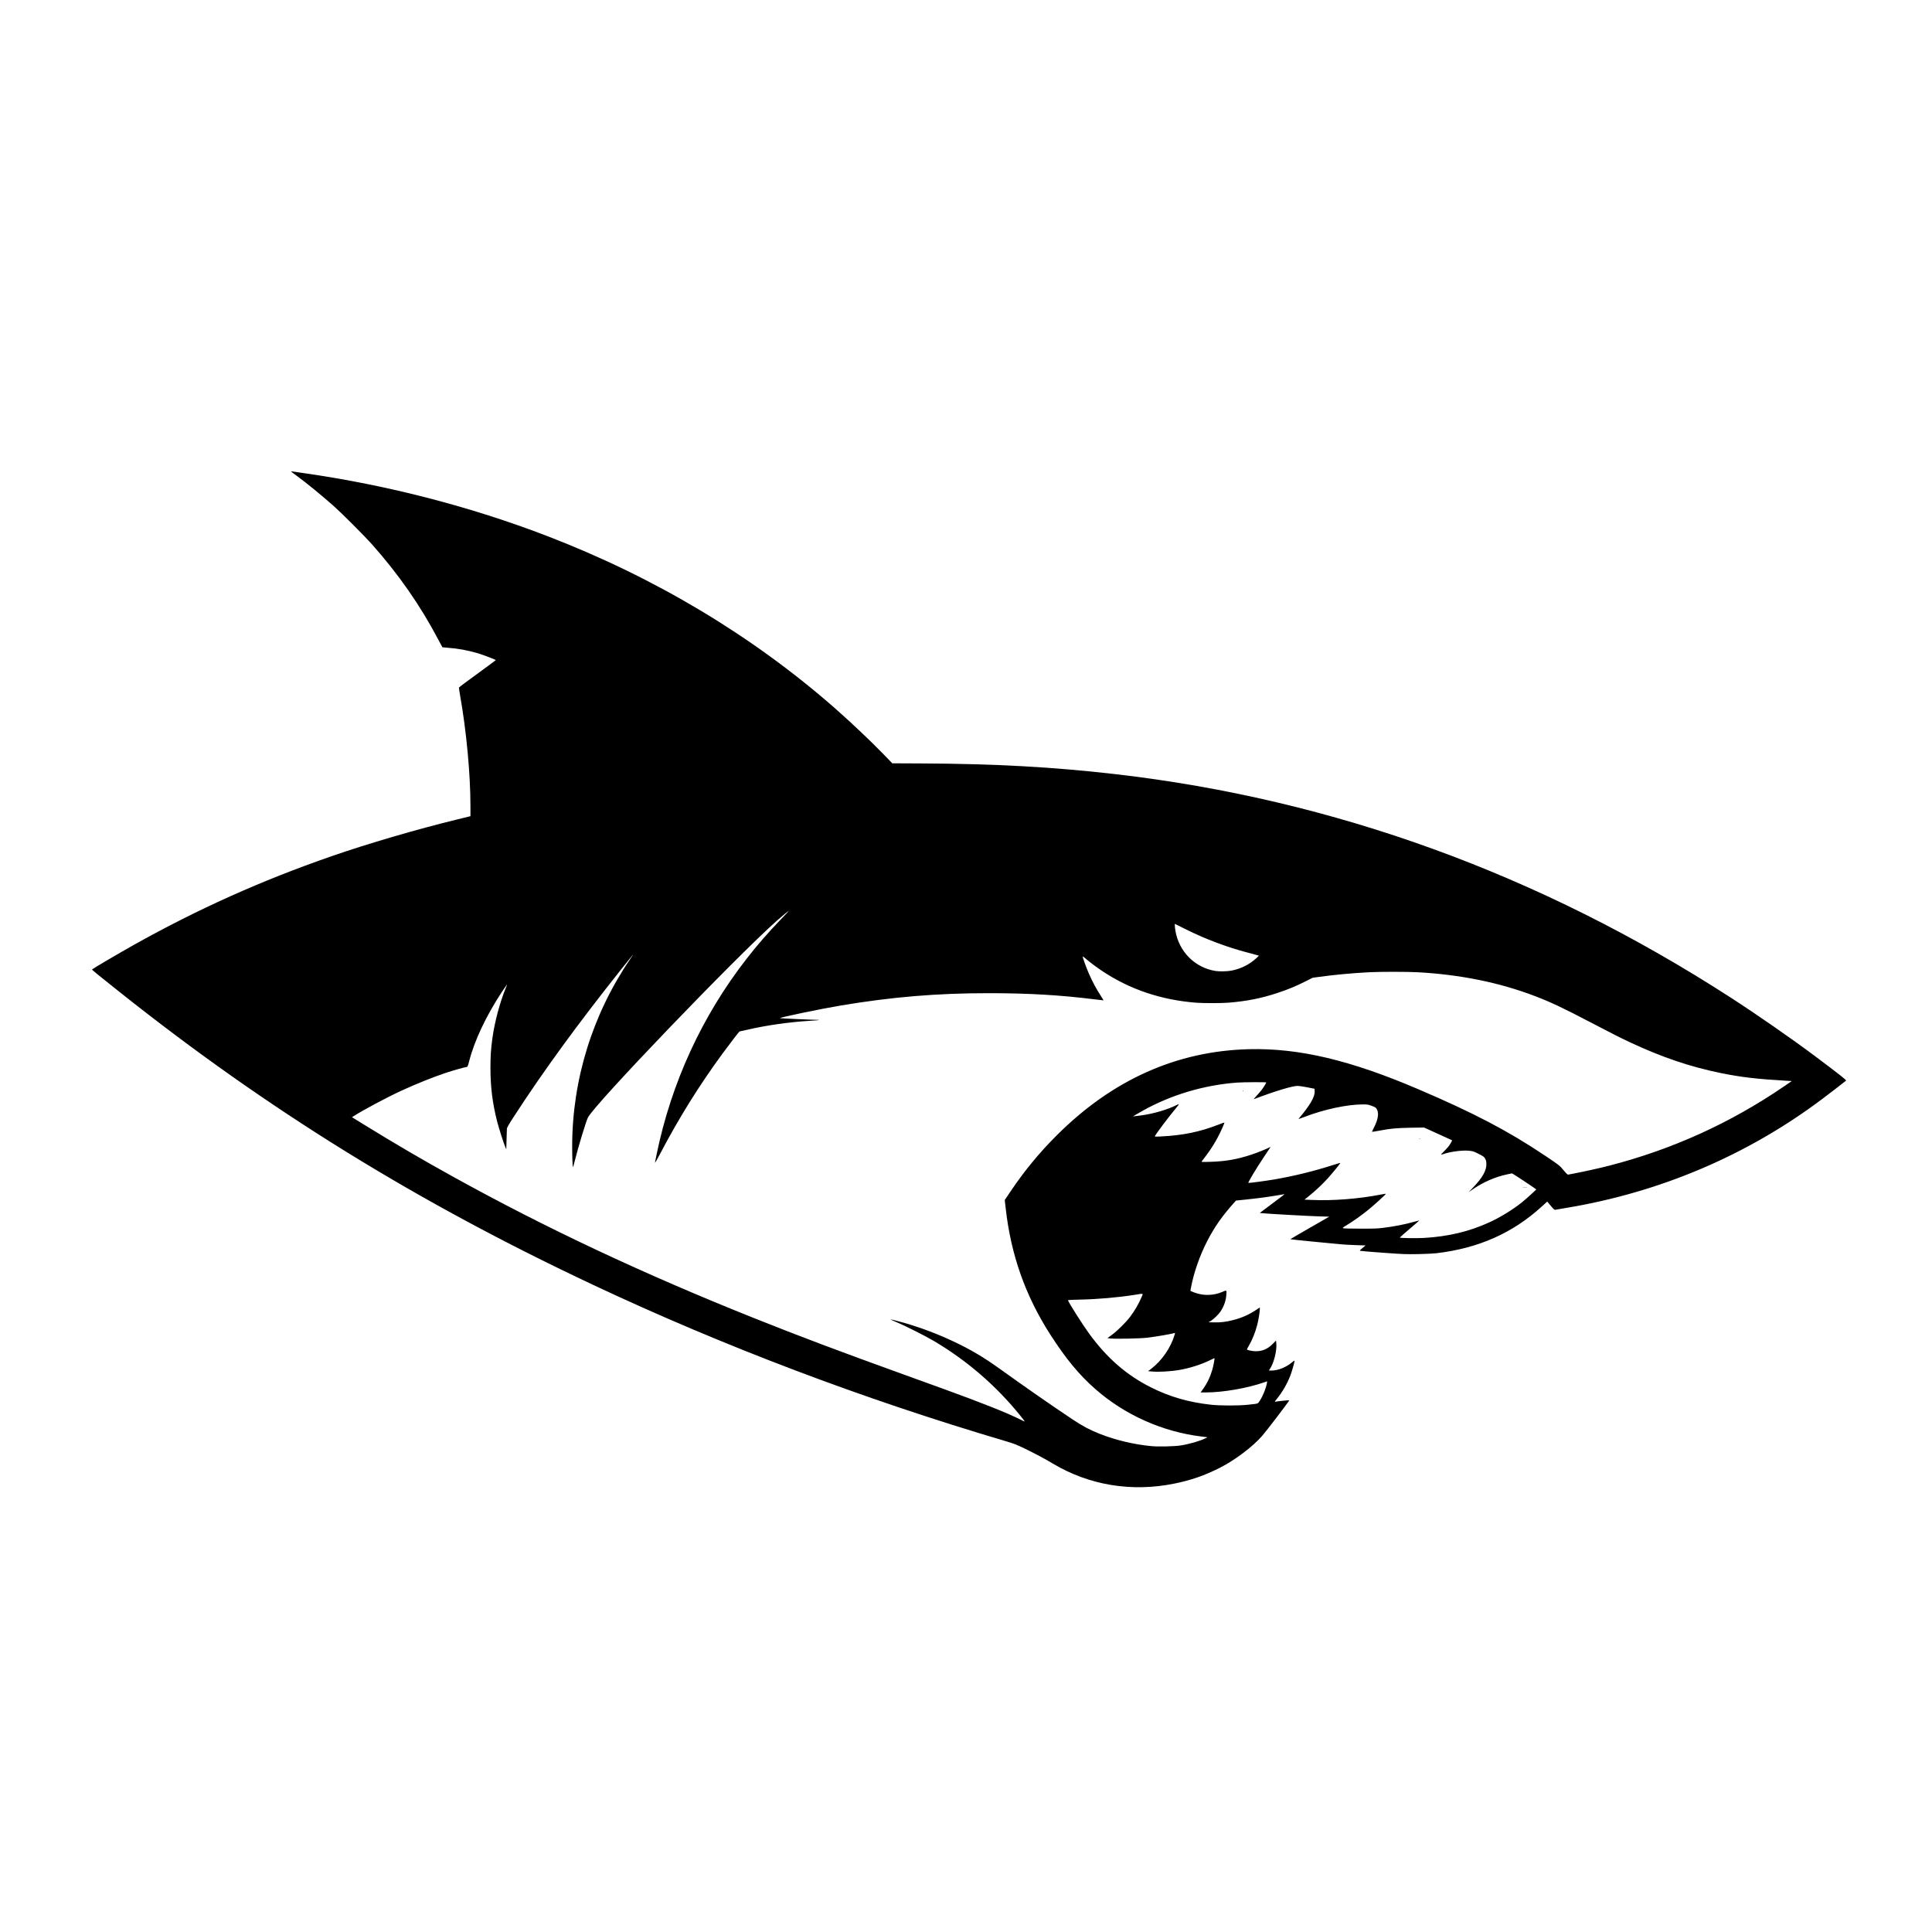 <?xml version="1.0" standalone="no"?>
<!DOCTYPE svg PUBLIC "-//W3C//DTD SVG 20010904//EN"
 "http://www.w3.org/TR/2001/REC-SVG-20010904/DTD/svg10.dtd">
<svg version="1.0" xmlns="http://www.w3.org/2000/svg"
 width="4501pt" height="4501pt" viewBox="0 0 4501 4501"
 preserveAspectRatio="xMidYMid meet">
<g transform="translate(0,4501) scale(0.1,-0.1)"
fill="#000000" stroke="none">
<path d="M6780 34027 c0 -3 57 -46 126 -97 252 -185 576 -450 879 -719 176
-156 721 -702 880 -881 627 -708 1119 -1414 1540 -2210 54 -102 99 -187 101
-189 2 -2 58 -7 126 -12 238 -17 454 -57 693 -126 124 -36 425 -151 425 -162
0 -3 -192 -145 -426 -316 -235 -170 -429 -315 -431 -322 -3 -7 9 -90 26 -185
147 -826 241 -1837 241 -2583 l0 -230 -303 -74 c-955 -233 -2098 -568 -2938
-860 -1636 -568 -3109 -1229 -4604 -2066 -355 -199 -968 -560 -972 -571 -2 -9
191 -166 666 -543 3447 -2738 6902 -4873 11016 -6808 3030 -1425 6272 -2653
9605 -3638 205 -61 245 -77 460 -181 259 -127 451 -229 638 -341 846 -505
1831 -668 2828 -467 388 78 708 189 1069 372 348 177 761 489 983 744 101 115
635 818 628 825 -6 6 -296 -24 -330 -34 -13 -4 1 20 41 68 129 157 245 359
318 553 35 94 95 305 95 335 0 7 -23 -6 -52 -31 -144 -123 -329 -197 -491
-198 l-58 0 21 30 c95 133 171 434 154 605 l-7 63 -76 -77 c-118 -118 -238
-171 -394 -171 -76 0 -207 26 -207 42 0 5 18 41 41 80 83 142 153 315 199 494
29 110 60 304 60 369 l0 35 -92 -61 c-170 -111 -329 -182 -533 -234 -166 -42
-288 -57 -445 -53 l-125 3 48 28 c66 39 181 150 229 220 85 125 133 268 139
412 5 94 11 92 -111 41 -175 -72 -383 -84 -563 -31 -49 14 -106 34 -127 45
l-38 19 14 73 c66 352 206 752 382 1092 169 327 354 590 637 903 l30 33 240
25 c295 31 487 57 714 95 95 17 176 30 179 30 3 0 -126 -99 -287 -219 l-292
-219 53 -6 c118 -13 1099 -68 1324 -74 l241 -7 -453 -260 c-249 -143 -453
-262 -454 -265 0 -3 228 -27 508 -54 279 -27 572 -55 652 -63 80 -8 246 -17
369 -21 l225 -7 -72 -60 c-70 -59 -71 -60 -44 -67 15 -4 254 -24 532 -44 467
-34 528 -36 805 -31 180 3 354 12 435 21 975 117 1768 468 2440 1080 l136 123
82 -99 c68 -81 87 -97 105 -93 12 3 132 23 267 46 2177 363 4202 1224 5935
2523 163 121 549 419 573 441 12 11 -152 141 -713 562 -556 416 -1346 965
-1980 1375 -4441 2870 -9247 4616 -14325 5202 -1447 167 -2812 243 -4529 250
l-674 3 -202 209 c-301 311 -758 743 -1135 1075 -1928 1691 -4193 3046 -6706
4012 -1780 684 -3712 1184 -5649 1462 -137 19 -265 38 -282 41 -18 3 -33 3
-33 1z m11417 -10429 c-320 -335 -545 -593 -800 -920 -1042 -1338 -1756 -2890
-2101 -4566 -20 -95 -36 -181 -36 -190 0 -9 55 87 121 213 440 837 908 1588
1452 2330 172 234 388 515 396 515 3 0 84 18 180 40 453 105 981 180 1486 210
98 6 181 13 184 15 2 3 -4 5 -15 5 -81 -2 -894 35 -894 40 0 19 953 217 1415
294 1198 201 2246 288 3445 288 928 0 1669 -43 2490 -146 102 -13 186 -22 188
-21 2 2 -21 40 -51 86 -116 179 -199 333 -290 539 -59 134 -151 390 -143 398
3 2 33 -20 68 -50 86 -75 254 -202 379 -285 644 -431 1374 -678 2193 -743 167
-13 575 -13 747 0 427 33 779 103 1159 230 243 81 412 151 642 266 l169 85
137 19 c349 49 793 90 1182 110 254 13 873 13 1120 0 993 -53 1913 -239 2745
-558 364 -139 640 -269 1290 -609 519 -272 688 -357 925 -468 739 -346 1399
-569 2110 -714 484 -98 838 -139 1525 -179 l129 -7 -169 -116 c-1253 -858
-2605 -1473 -4075 -1853 -210 -55 -611 -144 -805 -180 -77 -15 -149 -28 -160
-31 -15 -3 -39 19 -105 98 -93 114 -114 130 -455 357 -847 566 -1633 978
-2915 1527 -1596 684 -2791 968 -3960 940 -1684 -41 -3186 -713 -4481 -2007
-415 -414 -759 -834 -1085 -1319 l-126 -188 22 -194 c121 -1081 458 -2036
1038 -2939 364 -566 671 -938 1050 -1271 685 -601 1556 -992 2465 -1105 l148
-18 -43 -22 c-129 -65 -374 -136 -583 -169 -135 -22 -515 -31 -675 -16 -400
37 -834 139 -1200 283 -243 96 -405 182 -645 342 -487 324 -1082 738 -1698
1180 -373 268 -688 454 -1082 638 -371 174 -730 310 -1134 428 -136 40 -334
89 -325 81 5 -5 77 -37 159 -72 195 -82 649 -311 840 -423 777 -457 1462
-1048 2029 -1751 57 -71 103 -131 101 -133 -1 -2 -47 19 -101 46 -314 157
-872 380 -1764 704 -151 55 -565 205 -920 333 -1567 566 -2442 896 -3505 1320
-2595 1036 -4879 2109 -7060 3318 -702 389 -1333 758 -2032 1189 l-293 181 48
30 c218 139 765 431 1092 582 346 160 751 323 1062 426 155 51 430 129 457
129 32 0 42 19 71 136 121 478 396 1061 767 1622 63 94 116 172 118 172 2 0
-14 -44 -36 -97 -136 -334 -256 -785 -308 -1163 -34 -252 -45 -407 -45 -685 0
-446 46 -817 155 -1250 40 -158 160 -532 196 -610 l18 -40 6 220 c4 121 7 236
8 256 1 29 35 90 172 300 679 1047 1483 2150 2477 3399 151 190 281 352 289
360 9 8 -23 -41 -70 -110 -876 -1288 -1346 -2808 -1347 -4355 0 -247 9 -485
19 -485 3 0 23 71 45 158 72 296 259 909 303 997 159 315 3398 3690 4397 4582
120 107 273 232 284 233 2 0 -79 -87 -181 -192z m9803 -412 c377 -161 746
-287 1129 -385 106 -28 195 -52 197 -54 7 -7 -101 -102 -170 -151 -141 -101
-307 -170 -480 -201 -101 -17 -272 -20 -363 -5 -474 77 -844 447 -928 929 -8
46 -15 103 -15 126 l0 42 223 -111 c122 -61 305 -147 407 -190z m1500 -3394
c0 -13 -68 -123 -110 -177 -22 -28 -74 -89 -117 -135 -43 -46 -69 -80 -58 -76
492 187 896 309 1020 308 33 -1 134 -16 225 -34 l165 -33 3 -56 c4 -70 -28
-160 -93 -268 -52 -87 -161 -235 -238 -323 -27 -32 -46 -58 -42 -58 4 0 71 24
149 54 448 172 982 286 1343 286 112 0 128 -2 205 -31 99 -38 104 -41 130 -93
46 -89 19 -239 -73 -415 -27 -52 -47 -96 -45 -99 3 -2 68 8 144 22 280 54 417
67 752 73 l316 5 324 -147 c179 -81 326 -148 328 -150 7 -6 -42 -92 -83 -145
-24 -30 -74 -85 -113 -122 -72 -70 -73 -78 -4 -54 161 57 444 93 599 77 91
-10 107 -15 221 -73 111 -56 127 -68 150 -108 20 -33 28 -62 30 -111 9 -160
-83 -328 -308 -563 l-105 -110 80 56 c253 175 536 300 819 359 l109 23 41 -23
c63 -36 526 -344 526 -351 0 -9 -241 -226 -340 -306 -204 -164 -508 -350 -755
-462 -470 -214 -949 -328 -1515 -362 -179 -11 -571 -5 -569 9 0 3 103 94 229
201 126 107 228 196 226 197 -1 1 -49 -11 -106 -27 -225 -64 -472 -113 -750
-147 -117 -15 -217 -18 -520 -17 -214 0 -385 4 -397 10 -20 8 -12 16 85 74
150 91 323 214 487 345 147 119 429 374 421 383 -3 2 -54 -5 -113 -17 -524
-102 -1120 -148 -1615 -126 l-168 7 88 70 c149 119 329 286 447 417 123 136
307 362 301 368 -2 3 -69 -16 -148 -42 -462 -149 -940 -266 -1405 -345 -204
-34 -569 -83 -589 -78 -17 4 177 328 364 608 164 246 157 234 146 228 -83 -44
-305 -134 -450 -181 -330 -108 -595 -154 -949 -164 -208 -6 -209 -6 -195 14 8
11 55 73 103 137 108 143 208 302 289 461 64 125 139 297 133 303 -2 2 -61
-18 -132 -46 -439 -172 -839 -254 -1352 -278 -139 -7 -143 -6 -133 12 40 73
328 455 477 633 47 56 84 105 82 108 -3 2 -28 -7 -55 -21 -210 -107 -551 -206
-822 -241 -69 -8 -141 -17 -160 -20 l-35 -4 47 29 c25 16 102 60 170 98 669
375 1429 602 2208 661 150 11 680 13 680 3z m-2904 -4999 c-70 -164 -155 -310
-269 -463 -95 -126 -298 -327 -425 -420 l-103 -75 73 -8 c114 -13 694 -1 843
17 235 28 590 89 650 112 13 5 12 -1 -1 -45 -88 -298 -296 -600 -543 -789
l-74 -57 119 -9 c147 -11 418 5 594 35 267 45 542 134 774 251 32 16 59 28 60
26 7 -8 -26 -184 -49 -263 -53 -181 -121 -321 -226 -467 l-49 -68 112 0 c412
0 972 97 1381 239 l59 20 -7 -42 c-20 -118 -93 -300 -166 -411 -48 -73 -22
-65 -279 -93 -213 -23 -649 -23 -858 1 -523 57 -963 185 -1402 406 -571 288
-1020 680 -1438 1253 -157 216 -492 745 -492 778 0 3 129 9 288 12 409 9 884
50 1267 111 218 35 200 40 161 -51z"/>
<path d="M28961 19594 c0 -11 3 -14 6 -6 3 7 2 16 -1 19 -3 4 -6 -2 -5 -13z"/>
<path d="M33068 18473 c7 -3 16 -2 19 1 4 3 -2 6 -13 5 -11 0 -14 -3 -6 -6z"/>
<path d="M35483 17353 c26 -2 67 -2 90 0 23 2 2 3 -48 3 -49 0 -68 -1 -42 -3z"/>
</g>
</svg>
